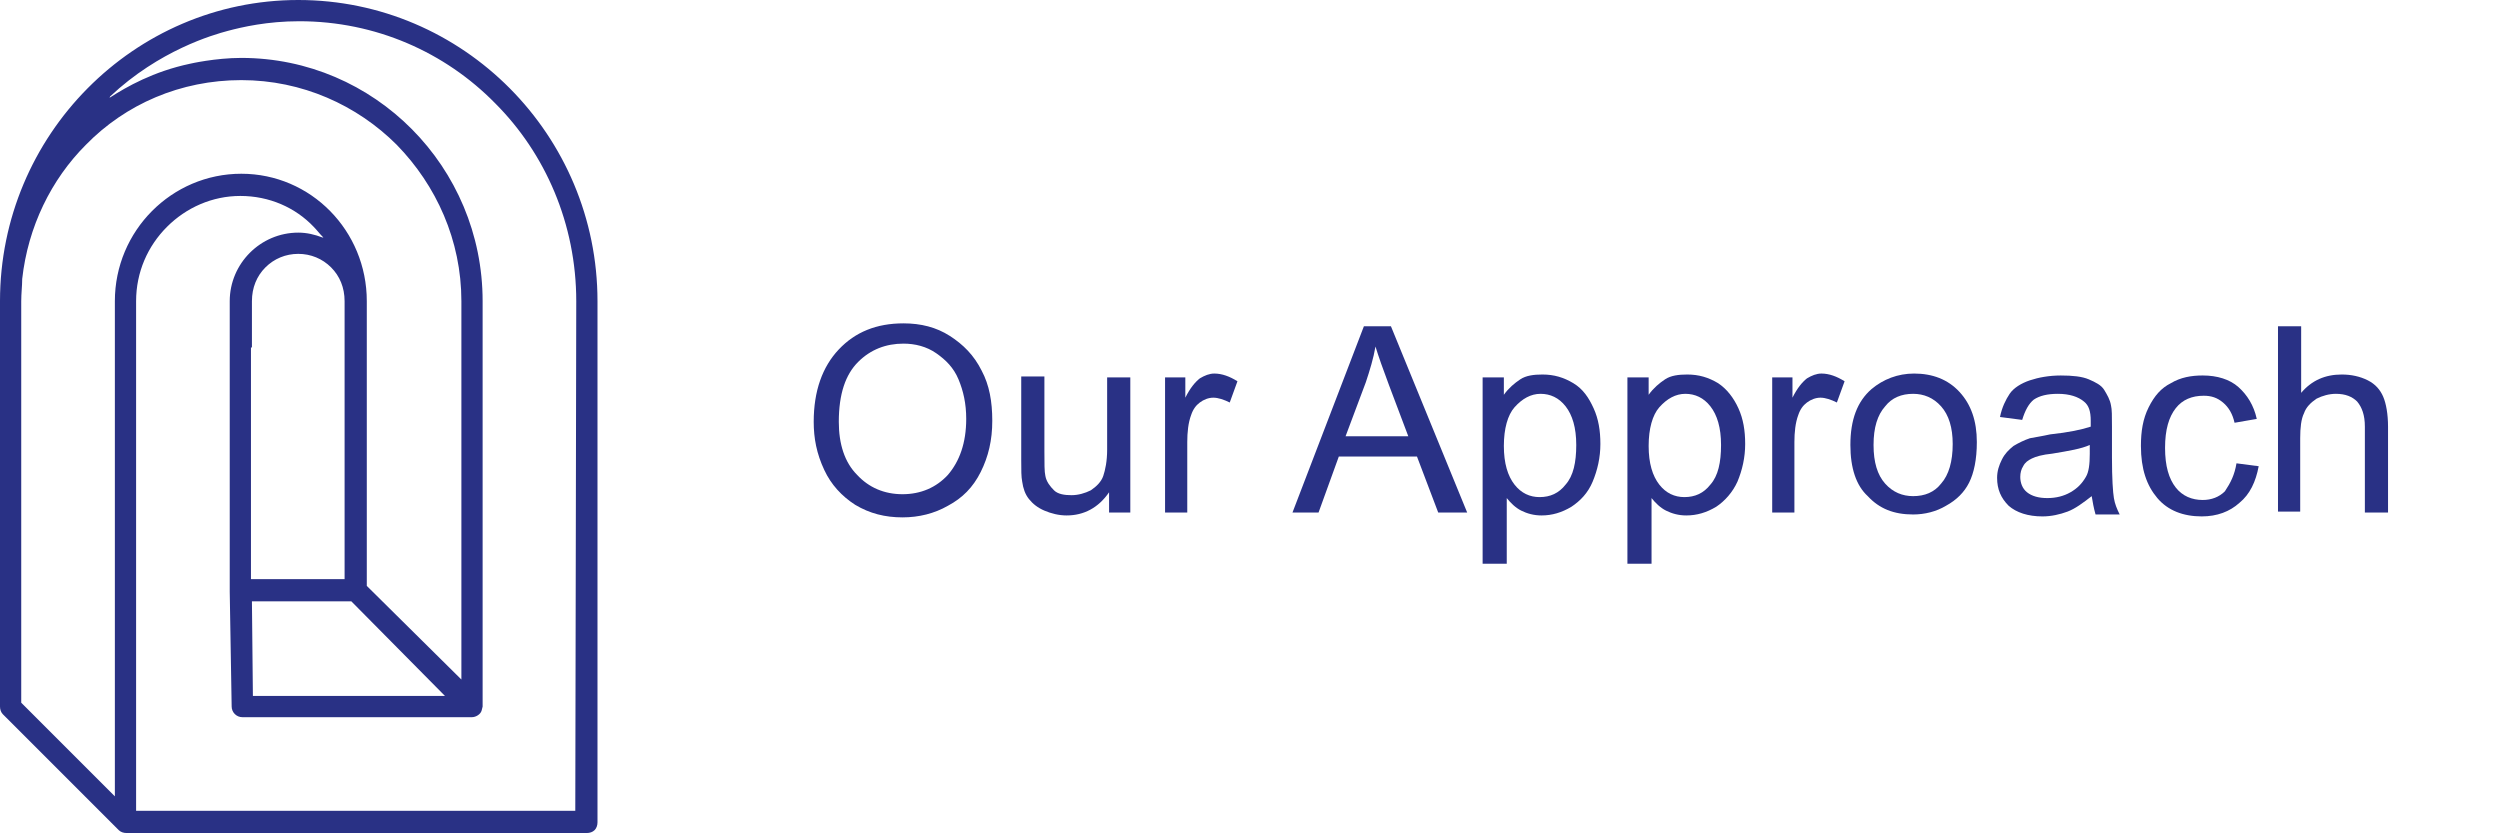 <?xml version="1.0" encoding="utf-8"?>
<!-- Generator: Adobe Illustrator 28.3.0, SVG Export Plug-In . SVG Version: 6.00 Build 0)  -->
<svg version="1.1" id="Layer_1" xmlns="http://www.w3.org/2000/svg" xmlns:xlink="http://www.w3.org/1999/xlink" x="0px" y="0px"
	 viewBox="0 0 259 87" style="enable-background:new 0 0 259 87;" xml:space="preserve">
<style type="text/css">
	.st0{fill:none;}
	.st1{fill:#293185;}
	.st2{enable-background:new    ;}
</style>
<rect class="st0" width="259" height="86.3"/>
<g>
	<path class="st1" d="M30.9,0C13.9,0,0,14,0,31.2v42c0,0.3,0.1,0.6,0.3,0.8l12,12c0.2,0.2,0.5,0.3,0.8,0.3h0.2l0,0h47.5
		c0.3,0,0.6-0.1,0.8-0.3c0.2-0.2,0.3-0.5,0.3-0.8v-54C61.9,14,48,0,30.9,0z M11.9,31.2v51.3l-9.7-9.7V31.2c0-0.8,0.1-1.6,0.1-2.3
		c0.6-5.4,3-10.3,6.6-13.9C13,10.8,18.7,8.3,25,8.3s12,2.6,16.1,6.7c4.1,4.2,6.7,9.9,6.7,16.2v39.2L38,60.7V31.2
		C38,23.9,32.2,18,25,18S11.9,23.9,11.9,31.2z M26.1,36v-4.8c0-1.4,0.5-2.6,1.4-3.5s2.1-1.4,3.4-1.4c1.3,0,2.5,0.5,3.4,1.4
		c0.9,0.9,1.4,2.1,1.4,3.5V60H26V36H26.1z M36.4,62.3L36.4,62.3l9.7,9.8H26.2l-0.1-9.8H36.4L36.4,62.3z M59.6,84L59.6,84H14.1l0,0
		v-0.2V31.2c0-3,1.2-5.7,3.2-7.7s4.7-3.2,7.6-3.2c3,0,5.7,1.2,7.6,3.2c0.3,0.3,0.6,0.7,0.9,1l0.1,0.1h-0.1c-0.8-0.3-1.6-0.5-2.5-0.5
		c-3.9,0-7.1,3.2-7.1,7.1v29.9l0,0v0.1v0.1L24,73.2c0,0.6,0.5,1.1,1.1,1.1h23.8c0.4,0,0.9-0.3,1-0.7l0,0l0.1-0.4v-42
		C50,17.3,38.8,6,25,6c-2.7,0-5.3,0.6-5.3,0.6c-3.8,0.8-6.6,2.4-8.3,3.5h-0.1c0.1,0,0.1-0.1,0.1-0.1c5.1-4.8,10.7-6.4,12.2-6.8
		s4.1-1,7.4-1c7.9,0,15.1,3.2,20.3,8.5c5.2,5.2,8.4,12.5,8.4,20.5L59.6,84L59.6,84z"/>
</g>
<g class="st2">
	<path class="st1" d="M84.3,43.7c0-3.2,0.9-5.7,2.6-7.5c1.7-1.8,3.9-2.7,6.7-2.7c1.8,0,3.4,0.4,4.8,1.3c1.4,0.9,2.5,2,3.3,3.6
		c0.8,1.5,1.1,3.2,1.1,5.2c0,2-0.4,3.7-1.2,5.3s-1.9,2.7-3.4,3.5c-1.4,0.8-3,1.2-4.7,1.2c-1.8,0-3.4-0.4-4.9-1.3
		c-1.4-0.9-2.5-2.1-3.2-3.6C84.6,47,84.3,45.4,84.3,43.7z M86.9,43.7c0,2.3,0.6,4.2,1.9,5.5c1.2,1.3,2.8,2,4.7,2
		c1.9,0,3.5-0.7,4.7-2c1.2-1.4,1.9-3.3,1.9-5.8c0-1.6-0.3-2.9-0.8-4.1S98,37.3,97,36.6s-2.2-1-3.4-1c-1.8,0-3.4,0.6-4.7,1.9
		C87.6,38.8,86.9,40.8,86.9,43.7z"/>
	<path class="st1" d="M114.9,53.1V51c-1.1,1.6-2.6,2.4-4.4,2.4c-0.8,0-1.6-0.2-2.3-0.5c-0.7-0.3-1.2-0.7-1.6-1.2s-0.6-1.1-0.7-1.8
		c-0.1-0.5-0.1-1.2-0.1-2.2v-8.7h2.4v7.8c0,1.2,0,2.1,0.1,2.5c0.1,0.6,0.5,1.1,0.9,1.5s1.1,0.5,1.8,0.5s1.4-0.2,2-0.5
		c0.6-0.4,1.1-0.9,1.3-1.5s0.4-1.5,0.4-2.7v-7.5h2.4v14H114.9z"/>
	<path class="st1" d="M120.7,53.1v-14h2.1v2.1c0.5-1,1-1.6,1.5-2c0.5-0.3,1-0.5,1.5-0.5c0.8,0,1.6,0.3,2.4,0.8l-0.8,2.2
		c-0.6-0.3-1.2-0.5-1.7-0.5c-0.5,0-1,0.2-1.4,0.5c-0.4,0.3-0.7,0.7-0.9,1.3c-0.3,0.8-0.4,1.8-0.4,2.8v7.3H120.7z"/>
	<path class="st1" d="M133.9,53.1l7.4-19.3h2.8l7.9,19.3H149l-2.2-5.8h-8.1l-2.1,5.8H133.9z M139.4,45.2h6.5l-2-5.3
		c-0.6-1.6-1.1-3-1.4-4c-0.2,1.2-0.6,2.5-1,3.7L139.4,45.2z"/>
	<path class="st1" d="M153.6,58.4V39.1h2.2v1.8c0.5-0.7,1.1-1.2,1.7-1.6c0.6-0.4,1.4-0.5,2.3-0.5c1.2,0,2.2,0.3,3.2,0.9
		s1.6,1.5,2.1,2.6c0.5,1.1,0.7,2.3,0.7,3.7c0,1.4-0.3,2.7-0.8,3.9s-1.3,2-2.2,2.6c-1,0.6-2,0.9-3.1,0.9c-0.8,0-1.5-0.2-2.1-0.5
		c-0.6-0.3-1.1-0.8-1.5-1.3v6.8H153.6z M155.8,46.2c0,1.8,0.4,3.1,1.1,4c0.7,0.9,1.6,1.3,2.6,1.3c1.1,0,2-0.4,2.7-1.3
		c0.8-0.9,1.1-2.3,1.1-4.1c0-1.8-0.4-3.1-1.1-4c-0.7-0.9-1.6-1.3-2.6-1.3c-1,0-1.9,0.5-2.7,1.4C156.2,43,155.8,44.4,155.8,46.2z"/>
	<path class="st1" d="M168.6,58.4V39.1h2.2v1.8c0.5-0.7,1.1-1.2,1.7-1.6c0.6-0.4,1.4-0.5,2.3-0.5c1.2,0,2.2,0.3,3.2,0.9
		c0.9,0.6,1.6,1.5,2.1,2.6c0.5,1.1,0.7,2.3,0.7,3.7c0,1.4-0.3,2.7-0.8,3.9c-0.5,1.1-1.3,2-2.2,2.6c-1,0.6-2,0.9-3.1,0.9
		c-0.8,0-1.5-0.2-2.1-0.5c-0.6-0.3-1.1-0.8-1.5-1.3v6.8H168.6z M170.8,46.2c0,1.8,0.4,3.1,1.1,4c0.7,0.9,1.6,1.3,2.6,1.3
		c1.1,0,2-0.4,2.7-1.3c0.8-0.9,1.1-2.3,1.1-4.1c0-1.8-0.4-3.1-1.1-4c-0.7-0.9-1.6-1.3-2.6-1.3c-1,0-1.9,0.5-2.7,1.4
		C171.2,43,170.8,44.4,170.8,46.2z"/>
	<path class="st1" d="M183.6,53.1v-14h2.1v2.1c0.5-1,1-1.6,1.5-2c0.5-0.3,1-0.5,1.5-0.5c0.8,0,1.6,0.3,2.4,0.8l-0.8,2.2
		c-0.6-0.3-1.2-0.5-1.7-0.5c-0.5,0-1,0.2-1.4,0.5c-0.4,0.3-0.7,0.7-0.9,1.3c-0.3,0.8-0.4,1.8-0.4,2.8v7.3H183.6z"/>
	<path class="st1" d="M191.7,46.1c0-2.6,0.7-4.5,2.2-5.8c1.2-1,2.7-1.6,4.4-1.6c1.9,0,3.5,0.6,4.7,1.9c1.2,1.3,1.8,3,1.8,5.2
		c0,1.8-0.3,3.2-0.8,4.2c-0.5,1-1.3,1.8-2.4,2.4c-1,0.6-2.2,0.9-3.4,0.9c-2,0-3.5-0.6-4.7-1.9C192.3,50.3,191.7,48.5,191.7,46.1z
		 M194.1,46.1c0,1.8,0.4,3.1,1.2,4c0.8,0.9,1.8,1.3,2.9,1.3c1.2,0,2.2-0.4,2.9-1.3c0.8-0.9,1.2-2.3,1.2-4.1c0-1.7-0.4-3-1.2-3.9
		c-0.8-0.9-1.8-1.3-2.9-1.3c-1.2,0-2.2,0.4-2.9,1.3C194.5,43,194.1,44.3,194.1,46.1z"/>
	<path class="st1" d="M216.7,51.4c-0.9,0.7-1.7,1.3-2.5,1.6c-0.8,0.3-1.7,0.5-2.6,0.5c-1.5,0-2.7-0.4-3.5-1.1
		c-0.8-0.8-1.2-1.7-1.2-2.9c0-0.7,0.2-1.3,0.5-1.9s0.7-1,1.2-1.4c0.5-0.3,1.1-0.6,1.7-0.8c0.5-0.1,1.2-0.2,2.1-0.4
		c1.9-0.2,3.3-0.5,4.2-0.8c0-0.3,0-0.5,0-0.6c0-1-0.2-1.6-0.7-2c-0.6-0.5-1.5-0.8-2.7-0.8c-1.1,0-1.9,0.2-2.5,0.6
		c-0.5,0.4-0.9,1.1-1.2,2.1l-2.3-0.3c0.2-1,0.6-1.8,1-2.4s1.2-1.1,2.1-1.4c0.9-0.3,2-0.5,3.2-0.5c1.2,0,2.2,0.1,2.9,0.4
		c0.7,0.3,1.3,0.6,1.6,1.1s0.6,1,0.7,1.6c0.1,0.4,0.1,1.1,0.1,2.2v3.2c0,2.2,0.1,3.6,0.2,4.2c0.1,0.6,0.3,1.1,0.6,1.7h-2.5
		C216.9,52.6,216.8,52,216.7,51.4z M216.5,46.1c-0.9,0.4-2.1,0.6-3.9,0.9c-1,0.1-1.7,0.3-2.1,0.5c-0.4,0.2-0.7,0.4-0.9,0.8
		c-0.2,0.3-0.3,0.7-0.3,1.1c0,0.6,0.2,1.2,0.7,1.6c0.5,0.4,1.2,0.6,2.1,0.6c0.9,0,1.7-0.2,2.4-0.6c0.7-0.4,1.2-0.9,1.6-1.6
		c0.3-0.5,0.4-1.3,0.4-2.4V46.1z"/>
	<path class="st1" d="M231.7,48l2.3,0.3c-0.3,1.6-0.9,2.9-2,3.8c-1,0.9-2.3,1.4-3.9,1.4c-1.9,0-3.5-0.6-4.6-1.9s-1.7-3-1.7-5.4
		c0-1.5,0.2-2.8,0.8-4s1.3-2,2.3-2.5c1-0.6,2.1-0.8,3.3-0.8c1.5,0,2.8,0.4,3.7,1.2s1.6,1.9,1.9,3.3l-2.3,0.4
		c-0.2-0.9-0.6-1.6-1.2-2.1c-0.6-0.5-1.2-0.7-2-0.7c-1.2,0-2.2,0.4-2.9,1.3c-0.7,0.9-1.1,2.2-1.1,4.1c0,1.9,0.4,3.2,1.1,4.1
		c0.7,0.9,1.7,1.3,2.8,1.3c0.9,0,1.7-0.3,2.3-0.9C231.1,50,231.5,49.2,231.7,48z"/>
	<path class="st1" d="M236,53.1V33.8h2.4v6.9c1.1-1.3,2.5-1.9,4.2-1.9c1,0,1.9,0.2,2.7,0.6c0.8,0.4,1.3,1,1.6,1.7s0.5,1.8,0.5,3.1
		v8.9h-2.4v-8.9c0-1.2-0.3-2-0.8-2.6c-0.5-0.5-1.2-0.8-2.2-0.8c-0.7,0-1.4,0.2-2,0.5c-0.6,0.4-1.1,0.9-1.3,1.5
		c-0.3,0.6-0.4,1.5-0.4,2.6v7.6H236z"/>
</g>
</svg>
